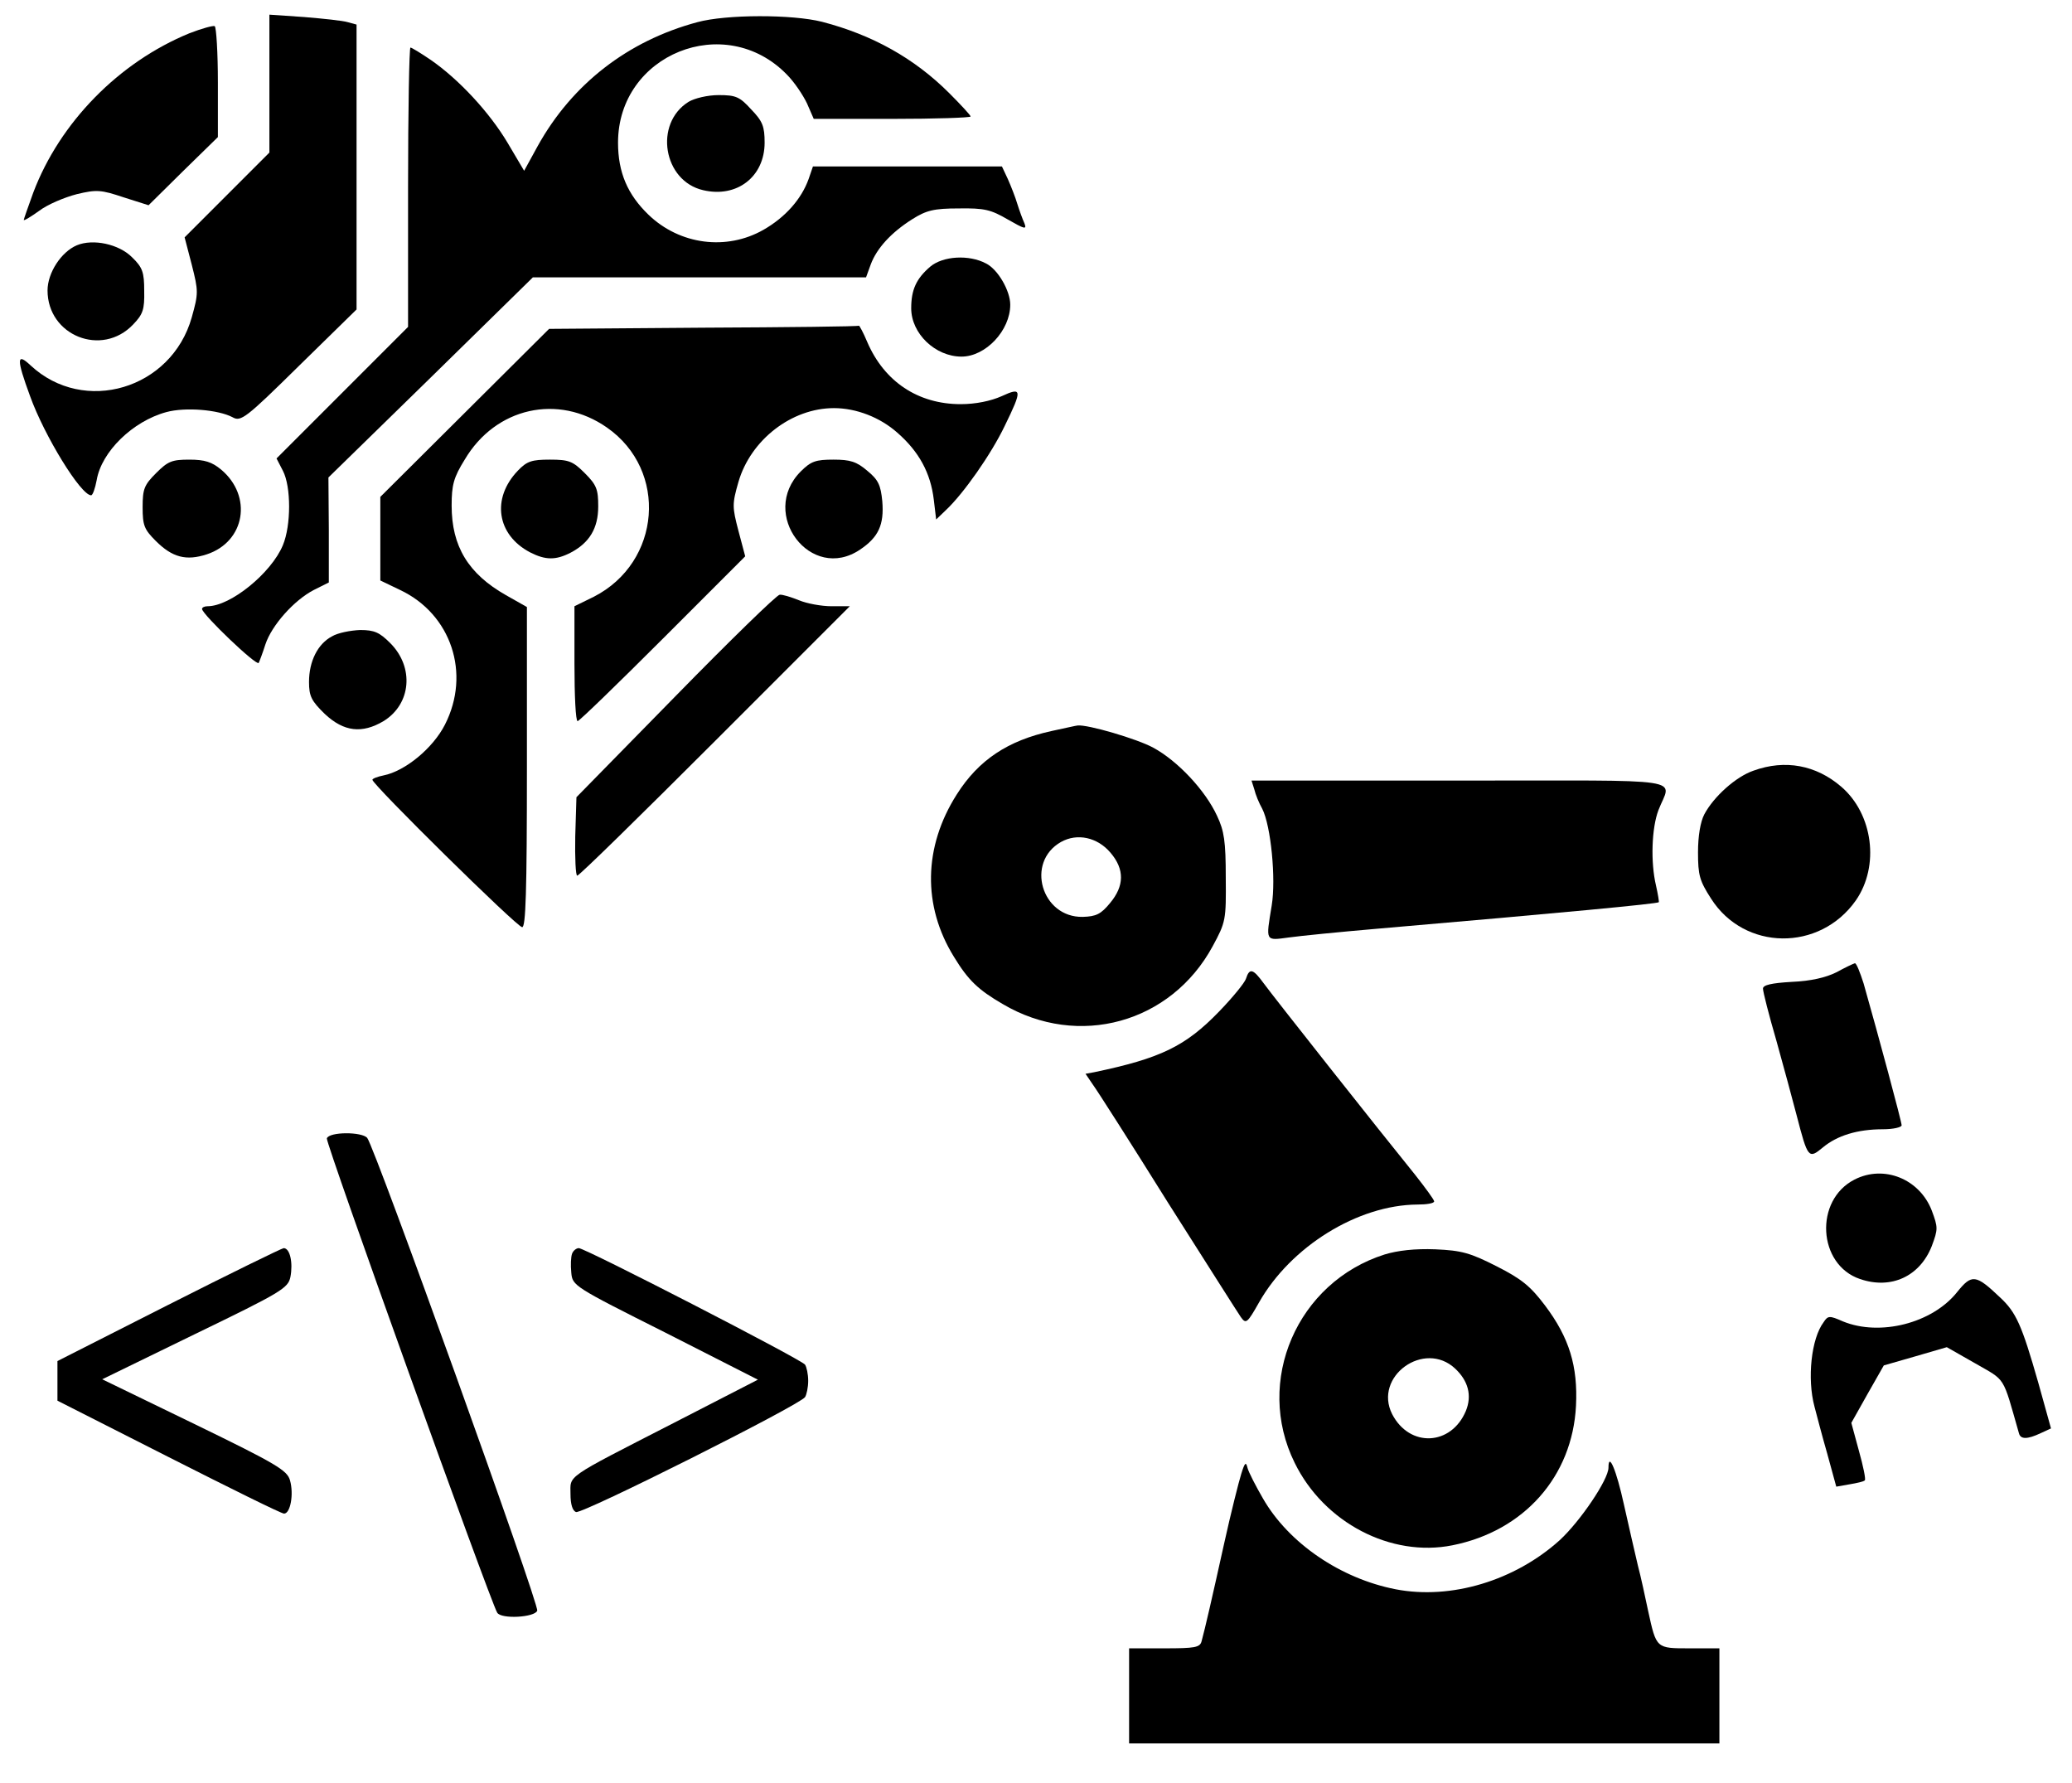 <?xml version="1.0" standalone="no"?>
<!DOCTYPE svg PUBLIC "-//W3C//DTD SVG 20010904//EN"
 "http://www.w3.org/TR/2001/REC-SVG-20010904/DTD/svg10.dtd">
<svg version="1.0" xmlns="http://www.w3.org/2000/svg"
 width="523pt" height="450pt" viewBox="0 0 523 450"
 preserveAspectRatio="xMidYMid meet">
<g transform="translate(0,450) scale(0.1,-0.1)"
fill="#000000" stroke="none">
<path d="M680 4289 l0 -174 -107 -107 -107 -107 18 -69 c17 -67 17 -72 0 -133
-51 -181 -272 -247 -407 -121 -35 33 -36 17 -1 -78 36 -100 128 -250 154 -250
4 0 10 17 14 38 12 72 91 149 176 172 48 13 131 6 167 -13 21 -12 33 -3 168
130 l145 142 0 360 0 359 -22 6 c-13 4 -62 9 -110 13 l-88 6 0 -174z"/>
<path d="M1760 4444 c-175 -47 -316 -156 -403 -313 l-34 -62 -42 71 c-46 77
-123 160 -194 209 -25 17 -48 31 -51 31 -3 0 -6 -159 -6 -352 l0 -353 -166
-166 -166 -166 16 -31 c21 -40 21 -138 0 -188 -29 -70 -132 -154 -190 -154 -8
0 -14 -3 -14 -7 1 -14 138 -145 143 -136 2 4 10 25 17 47 16 48 72 111 122
137 l38 19 0 133 -1 132 258 252 258 253 420 0 421 0 12 33 c15 40 51 80 105
114 35 22 54 27 117 27 65 1 81 -3 124 -28 42 -24 48 -26 42 -10 -5 11 -13 33
-18 49 -5 17 -16 45 -24 63 l-15 32 -238 0 -239 0 -11 -32 c-18 -50 -58 -96
-114 -128 -93 -53 -211 -38 -290 38 -53 51 -77 107 -77 182 0 223 270 332 426
172 19 -19 41 -52 51 -73 l17 -39 198 0 c109 0 198 3 198 6 0 3 -24 29 -54 59
-88 88 -194 147 -321 180 -75 19 -242 19 -315 -1z"/>
<path d="M478 4416 c-178 -73 -327 -225 -394 -402 -13 -36 -24 -67 -24 -69 0
-3 18 8 39 23 21 16 64 34 95 42 50 12 61 11 118 -8 l63 -20 87 86 88 86 0
137 c0 76 -4 140 -8 143 -4 2 -33 -6 -64 -18z"/>
<path d="M1738 4243 c-88 -55 -64 -200 37 -223 85 -20 155 34 155 120 0 41 -5
54 -34 84 -29 32 -39 36 -82 36 -28 0 -61 -8 -76 -17z"/>
<path d="M194 3881 c-40 -17 -74 -70 -74 -114 0 -114 137 -169 216 -86 25 26
29 38 28 85 0 47 -4 59 -31 85 -33 33 -98 47 -139 30z"/>
<path d="M2348 3827 c-35 -30 -48 -58 -48 -105 0 -64 61 -122 127 -122 61 0
123 66 123 131 0 35 -31 89 -61 104 -43 23 -109 19 -141 -8z"/>
<path d="M1775 3673 l-389 -3 -213 -212 -213 -212 0 -106 0 -105 50 -24 c129
-61 179 -211 113 -340 -30 -59 -100 -117 -155 -128 -15 -3 -28 -8 -28 -11 0
-12 365 -372 378 -372 9 0 12 87 12 404 l0 404 -53 30 c-95 54 -137 123 -137
226 0 52 5 71 33 116 78 132 236 167 359 81 155 -108 137 -340 -33 -427 l-49
-24 0 -145 c0 -80 3 -145 8 -145 4 0 101 94 215 208 l208 208 -17 64 c-16 61
-16 68 0 124 31 106 134 186 241 186 56 0 116 -23 160 -62 55 -48 84 -102 92
-169 l6 -50 24 23 c45 42 115 142 149 213 45 92 44 99 -8 75 -27 -12 -65 -20
-103 -20 -108 0 -193 57 -236 157 -10 24 -20 42 -21 41 -2 -2 -178 -4 -393 -5z"/>
<path d="M394 3306 c-30 -30 -34 -40 -34 -86 0 -46 4 -56 33 -85 42 -42 77
-51 129 -34 97 32 116 147 36 214 -23 19 -41 25 -80 25 -44 0 -54 -4 -84 -34z"/>
<path d="M1307 3312 c-67 -70 -53 -162 31 -206 39 -20 65 -20 102 -1 48 25 70
62 70 117 0 43 -4 54 -34 84 -30 30 -40 34 -88 34 -46 0 -58 -4 -81 -28z"/>
<path d="M2021 3310 c-106 -107 26 -281 150 -197 46 31 61 62 56 122 -4 41
-10 54 -38 77 -27 23 -43 28 -85 28 -45 0 -57 -4 -83 -30z"/>
<path d="M1705 2743 l-250 -255 -3 -99 c-1 -54 1 -99 5 -99 5 0 161 153 348
340 l340 340 -46 0 c-26 0 -63 7 -82 15 -20 8 -42 15 -49 14 -7 0 -125 -115
-263 -256z"/>
<path d="M838 2894 c-36 -19 -58 -63 -58 -115 0 -36 6 -48 40 -81 48 -45 94
-50 148 -18 70 43 78 136 17 197 -27 27 -40 33 -76 33 -24 -1 -56 -7 -71 -16z"/>
<path d="M2654 2655 c-110 -24 -184 -73 -239 -160 -84 -132 -87 -281 -7 -410
36 -59 61 -83 123 -119 191 -113 425 -48 530 146 33 61 34 66 33 173 0 92 -4
118 -22 156 -30 65 -100 139 -161 172 -40 22 -166 59 -191 56 -3 0 -33 -7 -66
-14z m149 -307 c36 -42 35 -84 -1 -127 -23 -28 -35 -34 -69 -35 -104 -2 -145
138 -55 189 41 23 92 12 125 -27z"/>
<path d="M4426 2555 c-44 -15 -100 -65 -124 -110 -10 -19 -16 -55 -16 -96 0
-58 4 -72 33 -117 84 -132 274 -134 365 -5 61 87 44 219 -37 288 -63 54 -141
69 -221 40z"/>
<path d="M3166 2508 c3 -13 12 -35 20 -49 22 -43 35 -177 24 -244 -15 -92 -17
-89 43 -81 28 4 129 14 222 22 477 41 707 63 712 67 1 1 -2 20 -7 42 -14 59
-11 145 6 190 32 84 91 75 -501 75 l-526 0 7 -22z"/>
<path d="M4635 2046 c-26 -13 -64 -22 -112 -24 -52 -3 -73 -8 -73 -17 0 -8 15
-67 34 -132 18 -65 41 -149 51 -188 28 -108 30 -111 66 -81 36 30 87 46 152
46 26 0 47 5 47 10 0 9 -59 228 -96 358 -9 28 -18 51 -22 51 -4 -1 -25 -11
-47 -23z"/>
<path d="M3145 2030 c-3 -10 -34 -48 -68 -83 -85 -88 -148 -118 -315 -153
l-22 -4 19 -28 c11 -15 96 -148 189 -297 94 -148 177 -279 184 -289 13 -18 16
-16 46 37 80 141 249 246 400 247 23 0 42 3 42 8 0 4 -22 34 -48 67 -90 111
-358 450 -382 483 -27 37 -36 40 -45 12z"/>
<path d="M825 1627 c-4 -10 412 -1167 430 -1197 10 -17 95 -12 101 5 6 14
-409 1167 -429 1193 -13 16 -96 16 -102 -1z"/>
<path d="M4681 1523 c-102 -52 -93 -215 14 -251 79 -27 151 7 181 83 16 43 16
47 0 90 -31 80 -121 116 -195 78z"/>
<path d="M425 1207 l-280 -142 0 -50 0 -50 280 -142 c154 -78 285 -143 292
-143 16 0 25 49 15 84 -7 25 -33 41 -241 142 l-233 113 234 114 c219 106 235
116 241 144 7 36 -1 73 -17 73 -6 -1 -137 -65 -291 -143z"/>
<path d="M1444 1336 c-3 -8 -4 -29 -2 -48 3 -33 6 -35 237 -151 l234 -119
-214 -110 c-277 -142 -259 -130 -259 -179 0 -25 5 -42 14 -45 15 -6 565 270
578 290 4 6 8 25 8 41 0 17 -4 35 -8 41 -9 13 -555 294 -571 294 -6 0 -14 -6
-17 -14z"/>
<path d="M3495 1334 c-221 -70 -329 -320 -227 -526 74 -151 243 -239 398 -208
181 36 303 174 312 352 5 100 -17 172 -78 253 -37 49 -59 67 -122 99 -67 34
-88 40 -155 43 -52 2 -95 -3 -128 -13z m178 -288 c33 -31 43 -68 27 -107 -37
-88 -142 -93 -186 -8 -48 95 81 188 159 115z"/>
<path d="M4940 1239 c-63 -79 -195 -112 -288 -74 -34 15 -38 15 -49 -2 -31
-41 -42 -142 -23 -213 5 -19 19 -73 32 -118 l23 -84 34 6 c18 3 36 7 38 10 3
2 -4 36 -15 75 l-19 70 41 73 41 72 80 23 79 23 72 -41 c78 -45 68 -29 110
-176 4 -16 21 -16 55 0 l26 12 -32 115 c-42 147 -56 178 -97 216 -61 58 -71
59 -108 13z"/>
<path d="M3133 780 c-6 -19 -26 -98 -43 -175 -31 -140 -48 -214 -57 -247 -4
-16 -17 -18 -94 -18 l-89 0 0 -120 0 -120 745 0 745 0 0 120 0 120 -75 0 c-85
0 -84 -1 -105 95 -7 33 -18 85 -26 115 -7 30 -23 99 -35 153 -19 87 -39 134
-39 93 0 -30 -71 -135 -123 -183 -113 -102 -274 -151 -414 -124 -139 27 -270
116 -335 229 -18 31 -36 66 -39 77 -4 17 -7 14 -16 -15z"/>
</g>
</svg>

